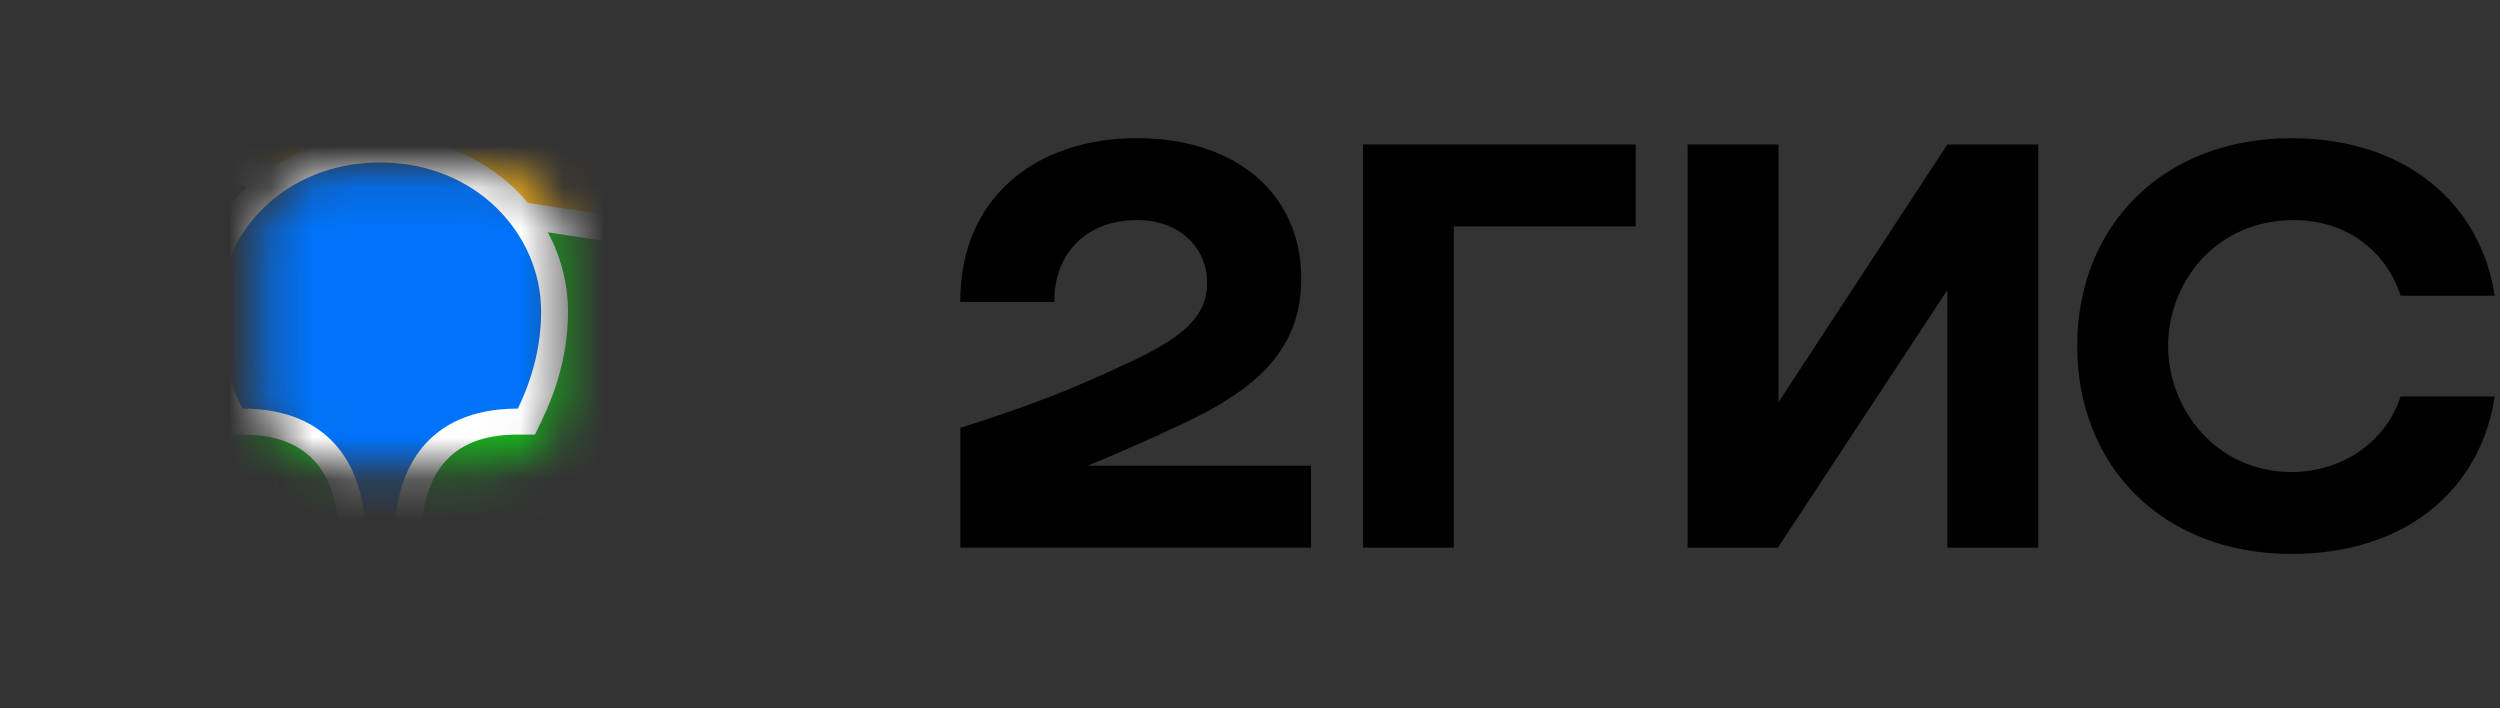<svg width="60" height="17" viewBox="0 0 60 17" fill="none" xmlns="http://www.w3.org/2000/svg">
<rect x="0" y="0" width="60" height="17" fill="#333333" stroke="none"/>
<g clip-path="url(#clip0_6864_6372)">
<mask id="mask0_6864_6372" style="mask-type:luminance" maskUnits="userSpaceOnUse" x="6" y="4" width="8" height="8">
<path fill-rule="evenodd" clip-rule="evenodd" d="M8.099 4.162L8.408 4.159L11.628 4.16C11.677 4.161 11.708 4.162 11.738 4.162C11.898 4.166 12.059 4.176 12.216 4.203C12.375 4.229 12.528 4.277 12.671 4.346C12.958 4.487 13.192 4.711 13.34 4.988C13.415 5.128 13.461 5.271 13.49 5.424C13.519 5.576 13.528 5.73 13.532 5.883C13.534 5.953 13.535 6.024 13.535 6.094L13.536 6.219V8.992C13.536 9.075 13.536 9.159 13.535 9.242C13.535 9.313 13.534 9.383 13.532 9.453C13.53 9.607 13.516 9.76 13.49 9.912C13.463 10.064 13.412 10.211 13.34 10.348C13.267 10.486 13.172 10.611 13.059 10.72C12.945 10.829 12.814 10.92 12.671 10.99C12.528 11.059 12.375 11.108 12.216 11.134C12.059 11.161 11.898 11.17 11.738 11.174L11.257 11.178L8.208 11.176C8.172 11.176 8.135 11.175 8.099 11.174C7.938 11.172 7.778 11.159 7.62 11.134C7.462 11.108 7.309 11.059 7.165 10.99C6.878 10.85 6.644 10.625 6.496 10.348C6.424 10.211 6.373 10.064 6.346 9.912C6.32 9.76 6.306 9.607 6.304 9.453C6.302 9.383 6.301 9.313 6.301 9.242L6.301 9.117V6.344C6.301 6.261 6.301 6.177 6.301 6.094C6.302 6.024 6.303 5.953 6.305 5.883C6.309 5.73 6.318 5.576 6.347 5.424C6.374 5.272 6.425 5.125 6.497 4.988C6.644 4.711 6.879 4.487 7.166 4.347C7.309 4.277 7.462 4.229 7.62 4.203C7.779 4.178 7.939 4.164 8.099 4.162Z" fill="white"/>
</mask>
<g mask="url(#mask0_6864_6372)">
<path d="M0.874 0.649H17.369V16.651H0.874V0.649Z" fill="#19AA1E"/>
<path fill-rule="evenodd" clip-rule="evenodd" d="M0.874 0.649H17.369V5.9L0.874 3.399V0.649Z" fill="#FFB919"/>
<path fill-rule="evenodd" clip-rule="evenodd" d="M0.874 3.083L6.631 3.955C7.348 3.515 8.201 3.274 9.121 3.274C10.396 3.274 11.541 3.737 12.375 4.55C12.48 4.653 12.579 4.76 12.672 4.871L17.369 5.583V6.216L13.149 5.576C13.462 6.16 13.632 6.81 13.632 7.474C13.632 8.331 13.434 9.186 13.025 10.044L13.013 10.07L12.84 10.43H12.429C11.582 10.43 11.02 10.677 10.652 11.112C10.363 11.454 10.197 11.915 10.141 12.419L10.139 12.435L10.131 12.515L10.127 12.55L10.12 12.618C10.1 12.843 10.085 13.034 10.078 13.189L17.369 12.084V12.717L0.874 15.218V14.584L8.173 13.478L8.17 13.336L8.17 13.296L8.169 13.275L8.168 13.243C8.157 13.023 8.141 12.803 8.119 12.584L8.114 12.533L8.105 12.445C8.053 11.939 7.888 11.471 7.601 11.125C7.236 10.686 6.68 10.436 5.839 10.431H5.403L5.23 10.071C4.813 9.204 4.612 8.34 4.612 7.474C4.614 6.915 4.733 6.362 4.96 5.848C5.188 5.334 5.521 4.87 5.938 4.484L0.874 3.715V3.083Z" fill="white"/>
<path fill-rule="evenodd" clip-rule="evenodd" d="M9.121 3.899C11.424 3.899 12.987 5.619 12.987 7.474C12.987 8.218 12.82 8.994 12.429 9.806C10.163 9.806 9.604 11.379 9.498 12.37L9.491 12.437C9.455 12.79 9.435 13.073 9.429 13.287L8.816 13.381V13.361C8.807 13.046 8.785 12.731 8.75 12.417L8.747 12.4C8.65 11.412 8.103 9.806 5.813 9.806C5.423 8.993 5.255 8.218 5.255 7.474C5.255 5.619 6.818 3.899 9.121 3.899Z" fill="#0073FA"/>
</g>
<path fill-rule="evenodd" clip-rule="evenodd" d="M27.288 3.316C24.856 3.316 23.033 4.753 23.048 7.247H25.308C25.277 6.249 25.932 5.282 27.288 5.282C28.316 5.282 28.971 5.947 28.971 6.793C28.971 7.67 28.254 8.154 27.101 8.698C25.589 9.409 24.685 9.742 23.048 10.27V13.143H31.464V11.178H26.103C26.854 10.869 27.598 10.541 28.332 10.195C30.155 9.348 31.23 8.396 31.23 6.688C31.23 4.632 29.64 3.316 27.288 3.316ZM34.892 5.433H39.256V3.468H32.711V13.144H34.892L34.892 5.433ZM42.684 3.468H40.503V13.144H42.668L46.737 6.961V13.144H48.918V3.468H46.737L42.684 9.651L42.684 3.468ZM59.873 9.515H57.614C57.27 10.588 56.227 11.329 54.996 11.329C53.204 11.329 52.035 9.832 52.035 8.306C52.035 6.779 53.172 5.282 55.058 5.282C56.305 5.282 57.271 6.022 57.614 7.096H59.873C59.546 4.935 57.785 3.317 54.995 3.317C51.91 3.317 49.853 5.418 49.853 8.306C49.853 11.193 51.91 13.294 54.995 13.294C57.785 13.294 59.546 11.707 59.873 9.515L59.873 9.515Z" fill="black"/>
</g>
<defs>
<clipPath id="clip0_6864_6372">
<rect width="59" height="16" fill="white" transform="translate(0.874 0.65)"/>
</clipPath>
</defs>
</svg>
